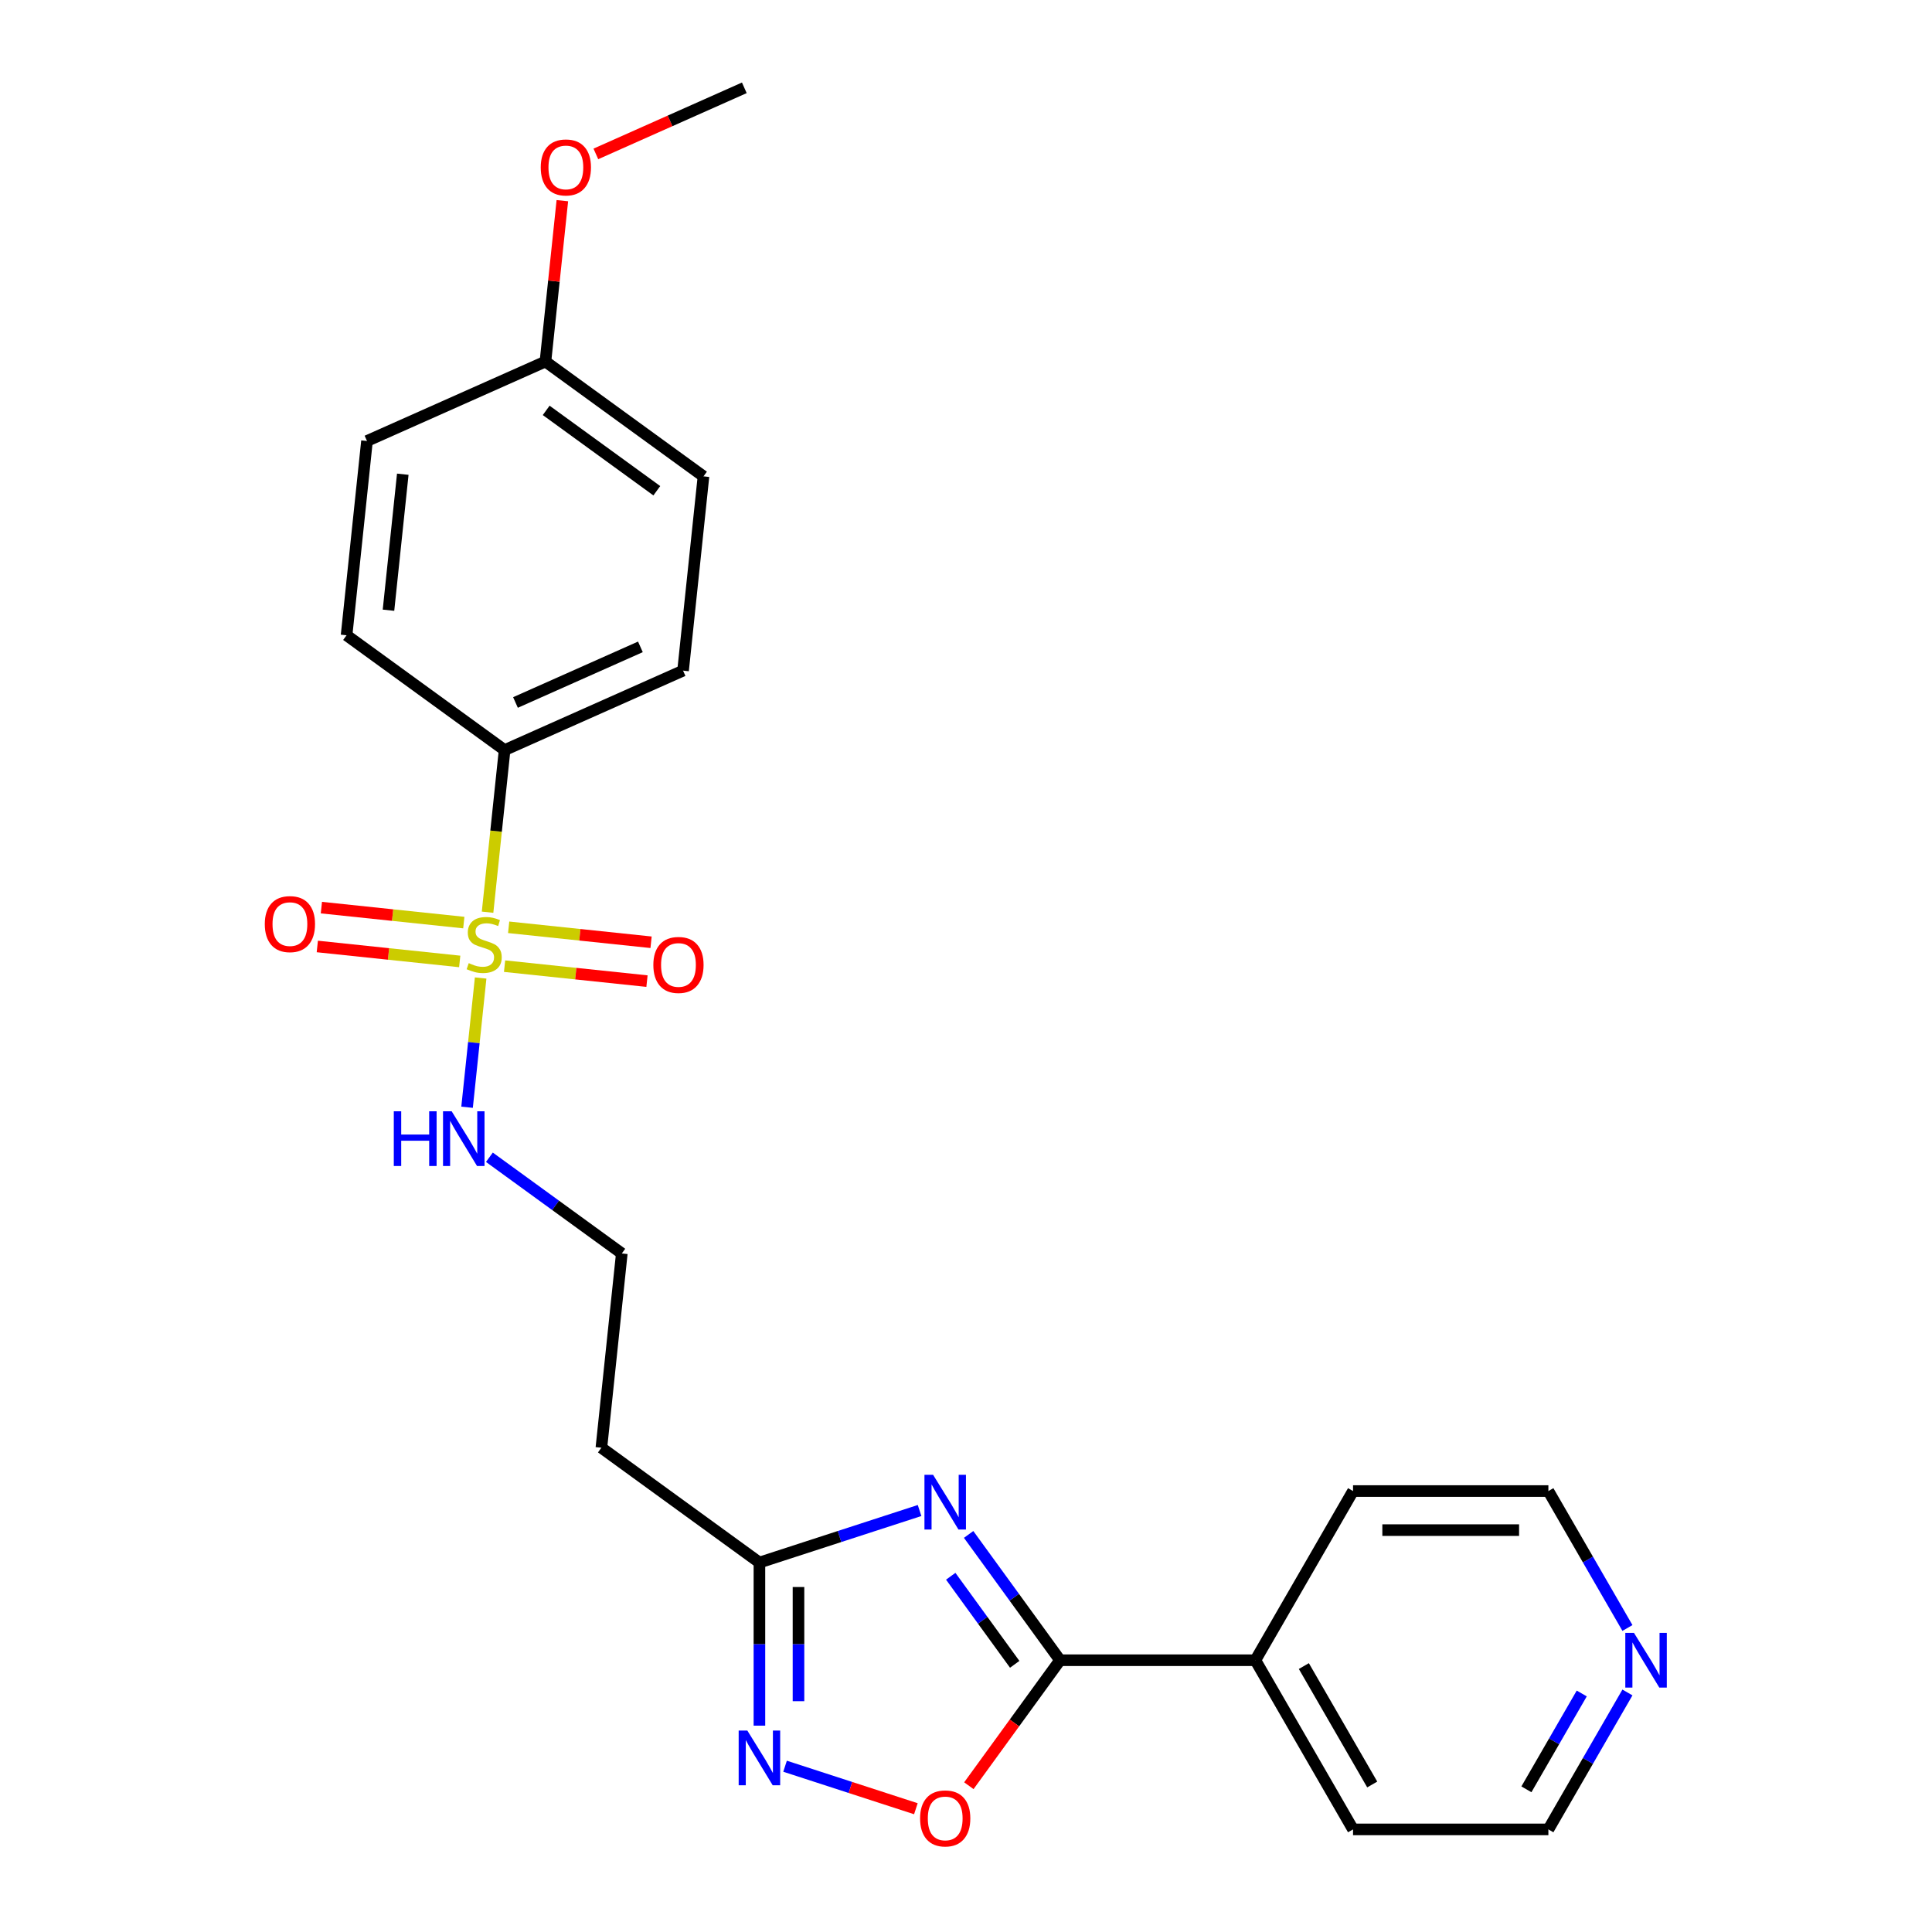 <?xml version='1.0' encoding='iso-8859-1'?>
<svg version='1.1' baseProfile='full'
              xmlns='http://www.w3.org/2000/svg'
                      xmlns:rdkit='http://www.rdkit.org/xml'
                      xmlns:xlink='http://www.w3.org/1999/xlink'
                  xml:space='preserve'
width='1000px' height='1000px' viewBox='0 0 1000 1000'>
<!-- END OF HEADER -->
<rect style='opacity:1.0;fill:#FFFFFF;stroke:none' width='1000' height='1000' x='0' y='0'> </rect>
<path class='bond-5' d='M 252.364,472.154 L 256.774,430.2' style='fill:none;fill-rule:evenodd;stroke:#CCCC00;stroke-width:6px;stroke-linecap:butt;stroke-linejoin:miter;stroke-opacity:1' />
<path class='bond-5' d='M 256.774,430.2 L 261.183,388.246' style='fill:none;fill-rule:evenodd;stroke:#000000;stroke-width:6px;stroke-linecap:butt;stroke-linejoin:miter;stroke-opacity:1' />
<path class='bond-6' d='M 261.165,500.078 L 298.021,503.951' style='fill:none;fill-rule:evenodd;stroke:#CCCC00;stroke-width:6px;stroke-linecap:butt;stroke-linejoin:miter;stroke-opacity:1' />
<path class='bond-6' d='M 298.021,503.951 L 334.877,507.825' style='fill:none;fill-rule:evenodd;stroke:#FF0000;stroke-width:6px;stroke-linecap:butt;stroke-linejoin:miter;stroke-opacity:1' />
<path class='bond-6' d='M 263.279,479.967 L 300.135,483.84' style='fill:none;fill-rule:evenodd;stroke:#CCCC00;stroke-width:6px;stroke-linecap:butt;stroke-linejoin:miter;stroke-opacity:1' />
<path class='bond-6' d='M 300.135,483.84 L 336.991,487.714' style='fill:none;fill-rule:evenodd;stroke:#FF0000;stroke-width:6px;stroke-linecap:butt;stroke-linejoin:miter;stroke-opacity:1' />
<path class='bond-7' d='M 240.064,477.527 L 203.208,473.653' style='fill:none;fill-rule:evenodd;stroke:#CCCC00;stroke-width:6px;stroke-linecap:butt;stroke-linejoin:miter;stroke-opacity:1' />
<path class='bond-7' d='M 203.208,473.653 L 166.352,469.779' style='fill:none;fill-rule:evenodd;stroke:#FF0000;stroke-width:6px;stroke-linecap:butt;stroke-linejoin:miter;stroke-opacity:1' />
<path class='bond-7' d='M 237.95,497.638 L 201.094,493.764' style='fill:none;fill-rule:evenodd;stroke:#CCCC00;stroke-width:6px;stroke-linecap:butt;stroke-linejoin:miter;stroke-opacity:1' />
<path class='bond-7' d='M 201.094,493.764 L 164.238,489.89' style='fill:none;fill-rule:evenodd;stroke:#FF0000;stroke-width:6px;stroke-linecap:butt;stroke-linejoin:miter;stroke-opacity:1' />
<path class='bond-8' d='M 248.785,506.21 L 245.269,539.659' style='fill:none;fill-rule:evenodd;stroke:#CCCC00;stroke-width:6px;stroke-linecap:butt;stroke-linejoin:miter;stroke-opacity:1' />
<path class='bond-8' d='M 245.269,539.659 L 241.753,573.108' style='fill:none;fill-rule:evenodd;stroke:#0000FF;stroke-width:6px;stroke-linecap:butt;stroke-linejoin:miter;stroke-opacity:1' />
<path class='bond-0' d='M 475.969,781.841 L 434.522,795.308' style='fill:none;fill-rule:evenodd;stroke:#0000FF;stroke-width:6px;stroke-linecap:butt;stroke-linejoin:miter;stroke-opacity:1' />
<path class='bond-0' d='M 434.522,795.308 L 393.075,808.775' style='fill:none;fill-rule:evenodd;stroke:#000000;stroke-width:6px;stroke-linecap:butt;stroke-linejoin:miter;stroke-opacity:1' />
<path class='bond-1' d='M 501.361,794.218 L 525.014,826.774' style='fill:none;fill-rule:evenodd;stroke:#0000FF;stroke-width:6px;stroke-linecap:butt;stroke-linejoin:miter;stroke-opacity:1' />
<path class='bond-1' d='M 525.014,826.774 L 548.667,859.33' style='fill:none;fill-rule:evenodd;stroke:#000000;stroke-width:6px;stroke-linecap:butt;stroke-linejoin:miter;stroke-opacity:1' />
<path class='bond-1' d='M 492.097,815.871 L 508.654,838.66' style='fill:none;fill-rule:evenodd;stroke:#0000FF;stroke-width:6px;stroke-linecap:butt;stroke-linejoin:miter;stroke-opacity:1' />
<path class='bond-1' d='M 508.654,838.66 L 525.211,861.449' style='fill:none;fill-rule:evenodd;stroke:#000000;stroke-width:6px;stroke-linecap:butt;stroke-linejoin:miter;stroke-opacity:1' />
<path class='bond-10' d='M 548.667,859.33 L 649.777,859.33' style='fill:none;fill-rule:evenodd;stroke:#000000;stroke-width:6px;stroke-linecap:butt;stroke-linejoin:miter;stroke-opacity:1' />
<path class='bond-25' d='M 548.667,859.33 L 525.072,891.805' style='fill:none;fill-rule:evenodd;stroke:#000000;stroke-width:6px;stroke-linecap:butt;stroke-linejoin:miter;stroke-opacity:1' />
<path class='bond-25' d='M 525.072,891.805 L 501.477,924.281' style='fill:none;fill-rule:evenodd;stroke:#FF0000;stroke-width:6px;stroke-linecap:butt;stroke-linejoin:miter;stroke-opacity:1' />
<path class='bond-2' d='M 393.075,893.197 L 393.075,850.986' style='fill:none;fill-rule:evenodd;stroke:#0000FF;stroke-width:6px;stroke-linecap:butt;stroke-linejoin:miter;stroke-opacity:1' />
<path class='bond-2' d='M 393.075,850.986 L 393.075,808.775' style='fill:none;fill-rule:evenodd;stroke:#000000;stroke-width:6px;stroke-linecap:butt;stroke-linejoin:miter;stroke-opacity:1' />
<path class='bond-2' d='M 413.297,880.533 L 413.297,850.986' style='fill:none;fill-rule:evenodd;stroke:#0000FF;stroke-width:6px;stroke-linecap:butt;stroke-linejoin:miter;stroke-opacity:1' />
<path class='bond-2' d='M 413.297,850.986 L 413.297,821.438' style='fill:none;fill-rule:evenodd;stroke:#000000;stroke-width:6px;stroke-linecap:butt;stroke-linejoin:miter;stroke-opacity:1' />
<path class='bond-4' d='M 406.343,914.195 L 440.2,925.196' style='fill:none;fill-rule:evenodd;stroke:#0000FF;stroke-width:6px;stroke-linecap:butt;stroke-linejoin:miter;stroke-opacity:1' />
<path class='bond-4' d='M 440.2,925.196 L 474.057,936.197' style='fill:none;fill-rule:evenodd;stroke:#FF0000;stroke-width:6px;stroke-linecap:butt;stroke-linejoin:miter;stroke-opacity:1' />
<path class='bond-3' d='M 393.075,808.775 L 311.276,749.344' style='fill:none;fill-rule:evenodd;stroke:#000000;stroke-width:6px;stroke-linecap:butt;stroke-linejoin:miter;stroke-opacity:1' />
<path class='bond-12' d='M 261.183,388.246 L 353.551,347.122' style='fill:none;fill-rule:evenodd;stroke:#000000;stroke-width:6px;stroke-linecap:butt;stroke-linejoin:miter;stroke-opacity:1' />
<path class='bond-12' d='M 266.813,363.604 L 331.471,334.817' style='fill:none;fill-rule:evenodd;stroke:#000000;stroke-width:6px;stroke-linecap:butt;stroke-linejoin:miter;stroke-opacity:1' />
<path class='bond-13' d='M 261.183,388.246 L 179.384,328.816' style='fill:none;fill-rule:evenodd;stroke:#000000;stroke-width:6px;stroke-linecap:butt;stroke-linejoin:miter;stroke-opacity:1' />
<path class='bond-14' d='M 253.313,598.997 L 287.579,623.893' style='fill:none;fill-rule:evenodd;stroke:#0000FF;stroke-width:6px;stroke-linecap:butt;stroke-linejoin:miter;stroke-opacity:1' />
<path class='bond-14' d='M 287.579,623.893 L 321.845,648.788' style='fill:none;fill-rule:evenodd;stroke:#000000;stroke-width:6px;stroke-linecap:butt;stroke-linejoin:miter;stroke-opacity:1' />
<path class='bond-9' d='M 311.276,749.344 L 321.845,648.788' style='fill:none;fill-rule:evenodd;stroke:#000000;stroke-width:6px;stroke-linecap:butt;stroke-linejoin:miter;stroke-opacity:1' />
<path class='bond-21' d='M 649.777,859.33 L 700.331,771.766' style='fill:none;fill-rule:evenodd;stroke:#000000;stroke-width:6px;stroke-linecap:butt;stroke-linejoin:miter;stroke-opacity:1' />
<path class='bond-22' d='M 649.777,859.33 L 700.331,946.893' style='fill:none;fill-rule:evenodd;stroke:#000000;stroke-width:6px;stroke-linecap:butt;stroke-linejoin:miter;stroke-opacity:1' />
<path class='bond-22' d='M 674.872,862.353 L 710.261,923.648' style='fill:none;fill-rule:evenodd;stroke:#000000;stroke-width:6px;stroke-linecap:butt;stroke-linejoin:miter;stroke-opacity:1' />
<path class='bond-11' d='M 842.361,876.017 L 821.901,911.455' style='fill:none;fill-rule:evenodd;stroke:#0000FF;stroke-width:6px;stroke-linecap:butt;stroke-linejoin:miter;stroke-opacity:1' />
<path class='bond-11' d='M 821.901,911.455 L 801.441,946.893' style='fill:none;fill-rule:evenodd;stroke:#000000;stroke-width:6px;stroke-linecap:butt;stroke-linejoin:miter;stroke-opacity:1' />
<path class='bond-11' d='M 818.71,876.538 L 804.388,901.344' style='fill:none;fill-rule:evenodd;stroke:#0000FF;stroke-width:6px;stroke-linecap:butt;stroke-linejoin:miter;stroke-opacity:1' />
<path class='bond-11' d='M 804.388,901.344 L 790.066,926.151' style='fill:none;fill-rule:evenodd;stroke:#000000;stroke-width:6px;stroke-linecap:butt;stroke-linejoin:miter;stroke-opacity:1' />
<path class='bond-26' d='M 842.361,842.642 L 821.901,807.204' style='fill:none;fill-rule:evenodd;stroke:#0000FF;stroke-width:6px;stroke-linecap:butt;stroke-linejoin:miter;stroke-opacity:1' />
<path class='bond-26' d='M 821.901,807.204 L 801.441,771.766' style='fill:none;fill-rule:evenodd;stroke:#000000;stroke-width:6px;stroke-linecap:butt;stroke-linejoin:miter;stroke-opacity:1' />
<path class='bond-16' d='M 353.551,347.122 L 364.12,246.566' style='fill:none;fill-rule:evenodd;stroke:#000000;stroke-width:6px;stroke-linecap:butt;stroke-linejoin:miter;stroke-opacity:1' />
<path class='bond-17' d='M 179.384,328.816 L 189.953,228.26' style='fill:none;fill-rule:evenodd;stroke:#000000;stroke-width:6px;stroke-linecap:butt;stroke-linejoin:miter;stroke-opacity:1' />
<path class='bond-17' d='M 201.08,315.846 L 208.478,245.457' style='fill:none;fill-rule:evenodd;stroke:#000000;stroke-width:6px;stroke-linecap:butt;stroke-linejoin:miter;stroke-opacity:1' />
<path class='bond-15' d='M 282.321,187.135 L 189.953,228.26' style='fill:none;fill-rule:evenodd;stroke:#000000;stroke-width:6px;stroke-linecap:butt;stroke-linejoin:miter;stroke-opacity:1' />
<path class='bond-18' d='M 282.321,187.135 L 286.697,145.501' style='fill:none;fill-rule:evenodd;stroke:#000000;stroke-width:6px;stroke-linecap:butt;stroke-linejoin:miter;stroke-opacity:1' />
<path class='bond-18' d='M 286.697,145.501 L 291.073,103.867' style='fill:none;fill-rule:evenodd;stroke:#FF0000;stroke-width:6px;stroke-linecap:butt;stroke-linejoin:miter;stroke-opacity:1' />
<path class='bond-24' d='M 282.321,187.135 L 364.12,246.566' style='fill:none;fill-rule:evenodd;stroke:#000000;stroke-width:6px;stroke-linecap:butt;stroke-linejoin:miter;stroke-opacity:1' />
<path class='bond-24' d='M 282.705,212.41 L 339.964,254.011' style='fill:none;fill-rule:evenodd;stroke:#000000;stroke-width:6px;stroke-linecap:butt;stroke-linejoin:miter;stroke-opacity:1' />
<path class='bond-23' d='M 308.417,79.666 L 346.838,62.56' style='fill:none;fill-rule:evenodd;stroke:#FF0000;stroke-width:6px;stroke-linecap:butt;stroke-linejoin:miter;stroke-opacity:1' />
<path class='bond-23' d='M 346.838,62.56 L 385.258,45.455' style='fill:none;fill-rule:evenodd;stroke:#000000;stroke-width:6px;stroke-linecap:butt;stroke-linejoin:miter;stroke-opacity:1' />
<path class='bond-19' d='M 801.441,771.766 L 700.331,771.766' style='fill:none;fill-rule:evenodd;stroke:#000000;stroke-width:6px;stroke-linecap:butt;stroke-linejoin:miter;stroke-opacity:1' />
<path class='bond-19' d='M 786.274,791.988 L 715.498,791.988' style='fill:none;fill-rule:evenodd;stroke:#000000;stroke-width:6px;stroke-linecap:butt;stroke-linejoin:miter;stroke-opacity:1' />
<path class='bond-20' d='M 801.441,946.893 L 700.331,946.893' style='fill:none;fill-rule:evenodd;stroke:#000000;stroke-width:6px;stroke-linecap:butt;stroke-linejoin:miter;stroke-opacity:1' />
<path  class='atom-0' d='M 242.614 498.522
Q 242.934 498.642, 244.254 499.202
Q 245.574 499.762, 247.014 500.122
Q 248.494 500.442, 249.934 500.442
Q 252.614 500.442, 254.174 499.162
Q 255.734 497.842, 255.734 495.562
Q 255.734 494.002, 254.934 493.042
Q 254.174 492.082, 252.974 491.562
Q 251.774 491.042, 249.774 490.442
Q 247.254 489.682, 245.734 488.962
Q 244.254 488.242, 243.174 486.722
Q 242.134 485.202, 242.134 482.642
Q 242.134 479.082, 244.534 476.882
Q 246.974 474.682, 251.774 474.682
Q 255.054 474.682, 258.774 476.242
L 257.854 479.322
Q 254.454 477.922, 251.894 477.922
Q 249.134 477.922, 247.614 479.082
Q 246.094 480.202, 246.134 482.162
Q 246.134 483.682, 246.894 484.602
Q 247.694 485.522, 248.814 486.042
Q 249.974 486.562, 251.894 487.162
Q 254.454 487.962, 255.974 488.762
Q 257.494 489.562, 258.574 491.202
Q 259.694 492.802, 259.694 495.562
Q 259.694 499.482, 257.054 501.602
Q 254.454 503.682, 250.094 503.682
Q 247.574 503.682, 245.654 503.122
Q 243.774 502.602, 241.534 501.682
L 242.614 498.522
' fill='#CCCC00'/>
<path  class='atom-1' d='M 482.976 763.37
L 492.256 778.37
Q 493.176 779.85, 494.656 782.53
Q 496.136 785.21, 496.216 785.37
L 496.216 763.37
L 499.976 763.37
L 499.976 791.69
L 496.096 791.69
L 486.136 775.29
Q 484.976 773.37, 483.736 771.17
Q 482.536 768.97, 482.176 768.29
L 482.176 791.69
L 478.496 791.69
L 478.496 763.37
L 482.976 763.37
' fill='#0000FF'/>
<path  class='atom-3' d='M 386.815 895.724
L 396.095 910.724
Q 397.015 912.204, 398.495 914.884
Q 399.975 917.564, 400.055 917.724
L 400.055 895.724
L 403.815 895.724
L 403.815 924.044
L 399.935 924.044
L 389.975 907.644
Q 388.815 905.724, 387.575 903.524
Q 386.375 901.324, 386.015 900.644
L 386.015 924.044
L 382.335 924.044
L 382.335 895.724
L 386.815 895.724
' fill='#0000FF'/>
<path  class='atom-5' d='M 476.236 941.209
Q 476.236 934.409, 479.596 930.609
Q 482.956 926.809, 489.236 926.809
Q 495.516 926.809, 498.876 930.609
Q 502.236 934.409, 502.236 941.209
Q 502.236 948.089, 498.836 952.009
Q 495.436 955.889, 489.236 955.889
Q 482.996 955.889, 479.596 952.009
Q 476.236 948.129, 476.236 941.209
M 489.236 952.689
Q 493.556 952.689, 495.876 949.809
Q 498.236 946.889, 498.236 941.209
Q 498.236 935.649, 495.876 932.849
Q 493.556 930.009, 489.236 930.009
Q 484.916 930.009, 482.556 932.809
Q 480.236 935.609, 480.236 941.209
Q 480.236 946.929, 482.556 949.809
Q 484.916 952.689, 489.236 952.689
' fill='#FF0000'/>
<path  class='atom-7' d='M 338.17 499.451
Q 338.17 492.651, 341.53 488.851
Q 344.89 485.051, 351.17 485.051
Q 357.45 485.051, 360.81 488.851
Q 364.17 492.651, 364.17 499.451
Q 364.17 506.331, 360.77 510.251
Q 357.37 514.131, 351.17 514.131
Q 344.93 514.131, 341.53 510.251
Q 338.17 506.371, 338.17 499.451
M 351.17 510.931
Q 355.49 510.931, 357.81 508.051
Q 360.17 505.131, 360.17 499.451
Q 360.17 493.891, 357.81 491.091
Q 355.49 488.251, 351.17 488.251
Q 346.85 488.251, 344.49 491.051
Q 342.17 493.851, 342.17 499.451
Q 342.17 505.171, 344.49 508.051
Q 346.85 510.931, 351.17 510.931
' fill='#FF0000'/>
<path  class='atom-8' d='M 137.059 478.313
Q 137.059 471.513, 140.419 467.713
Q 143.779 463.913, 150.059 463.913
Q 156.339 463.913, 159.699 467.713
Q 163.059 471.513, 163.059 478.313
Q 163.059 485.193, 159.659 489.113
Q 156.259 492.993, 150.059 492.993
Q 143.819 492.993, 140.419 489.113
Q 137.059 485.233, 137.059 478.313
M 150.059 489.793
Q 154.379 489.793, 156.699 486.913
Q 159.059 483.993, 159.059 478.313
Q 159.059 472.753, 156.699 469.953
Q 154.379 467.113, 150.059 467.113
Q 145.739 467.113, 143.379 469.913
Q 141.059 472.713, 141.059 478.313
Q 141.059 484.033, 143.379 486.913
Q 145.739 489.793, 150.059 489.793
' fill='#FF0000'/>
<path  class='atom-9' d='M 203.826 575.198
L 207.666 575.198
L 207.666 587.238
L 222.146 587.238
L 222.146 575.198
L 225.986 575.198
L 225.986 603.518
L 222.146 603.518
L 222.146 590.438
L 207.666 590.438
L 207.666 603.518
L 203.826 603.518
L 203.826 575.198
' fill='#0000FF'/>
<path  class='atom-9' d='M 233.786 575.198
L 243.066 590.198
Q 243.986 591.678, 245.466 594.358
Q 246.946 597.038, 247.026 597.198
L 247.026 575.198
L 250.786 575.198
L 250.786 603.518
L 246.906 603.518
L 236.946 587.118
Q 235.786 585.198, 234.546 582.998
Q 233.346 580.798, 232.986 580.118
L 232.986 603.518
L 229.306 603.518
L 229.306 575.198
L 233.786 575.198
' fill='#0000FF'/>
<path  class='atom-12' d='M 845.736 845.17
L 855.016 860.17
Q 855.936 861.65, 857.416 864.33
Q 858.896 867.01, 858.976 867.17
L 858.976 845.17
L 862.736 845.17
L 862.736 873.49
L 858.856 873.49
L 848.896 857.09
Q 847.736 855.17, 846.496 852.97
Q 845.296 850.77, 844.936 850.09
L 844.936 873.49
L 841.256 873.49
L 841.256 845.17
L 845.736 845.17
' fill='#0000FF'/>
<path  class='atom-19' d='M 279.89 86.659
Q 279.89 79.859, 283.25 76.059
Q 286.61 72.26, 292.89 72.26
Q 299.17 72.26, 302.53 76.059
Q 305.89 79.859, 305.89 86.659
Q 305.89 93.54, 302.49 97.46
Q 299.09 101.34, 292.89 101.34
Q 286.65 101.34, 283.25 97.46
Q 279.89 93.579, 279.89 86.659
M 292.89 98.139
Q 297.21 98.139, 299.53 95.26
Q 301.89 92.34, 301.89 86.659
Q 301.89 81.1, 299.53 78.299
Q 297.21 75.46, 292.89 75.46
Q 288.57 75.46, 286.21 78.26
Q 283.89 81.059, 283.89 86.659
Q 283.89 92.379, 286.21 95.26
Q 288.57 98.139, 292.89 98.139
' fill='#FF0000'/>
</svg>

